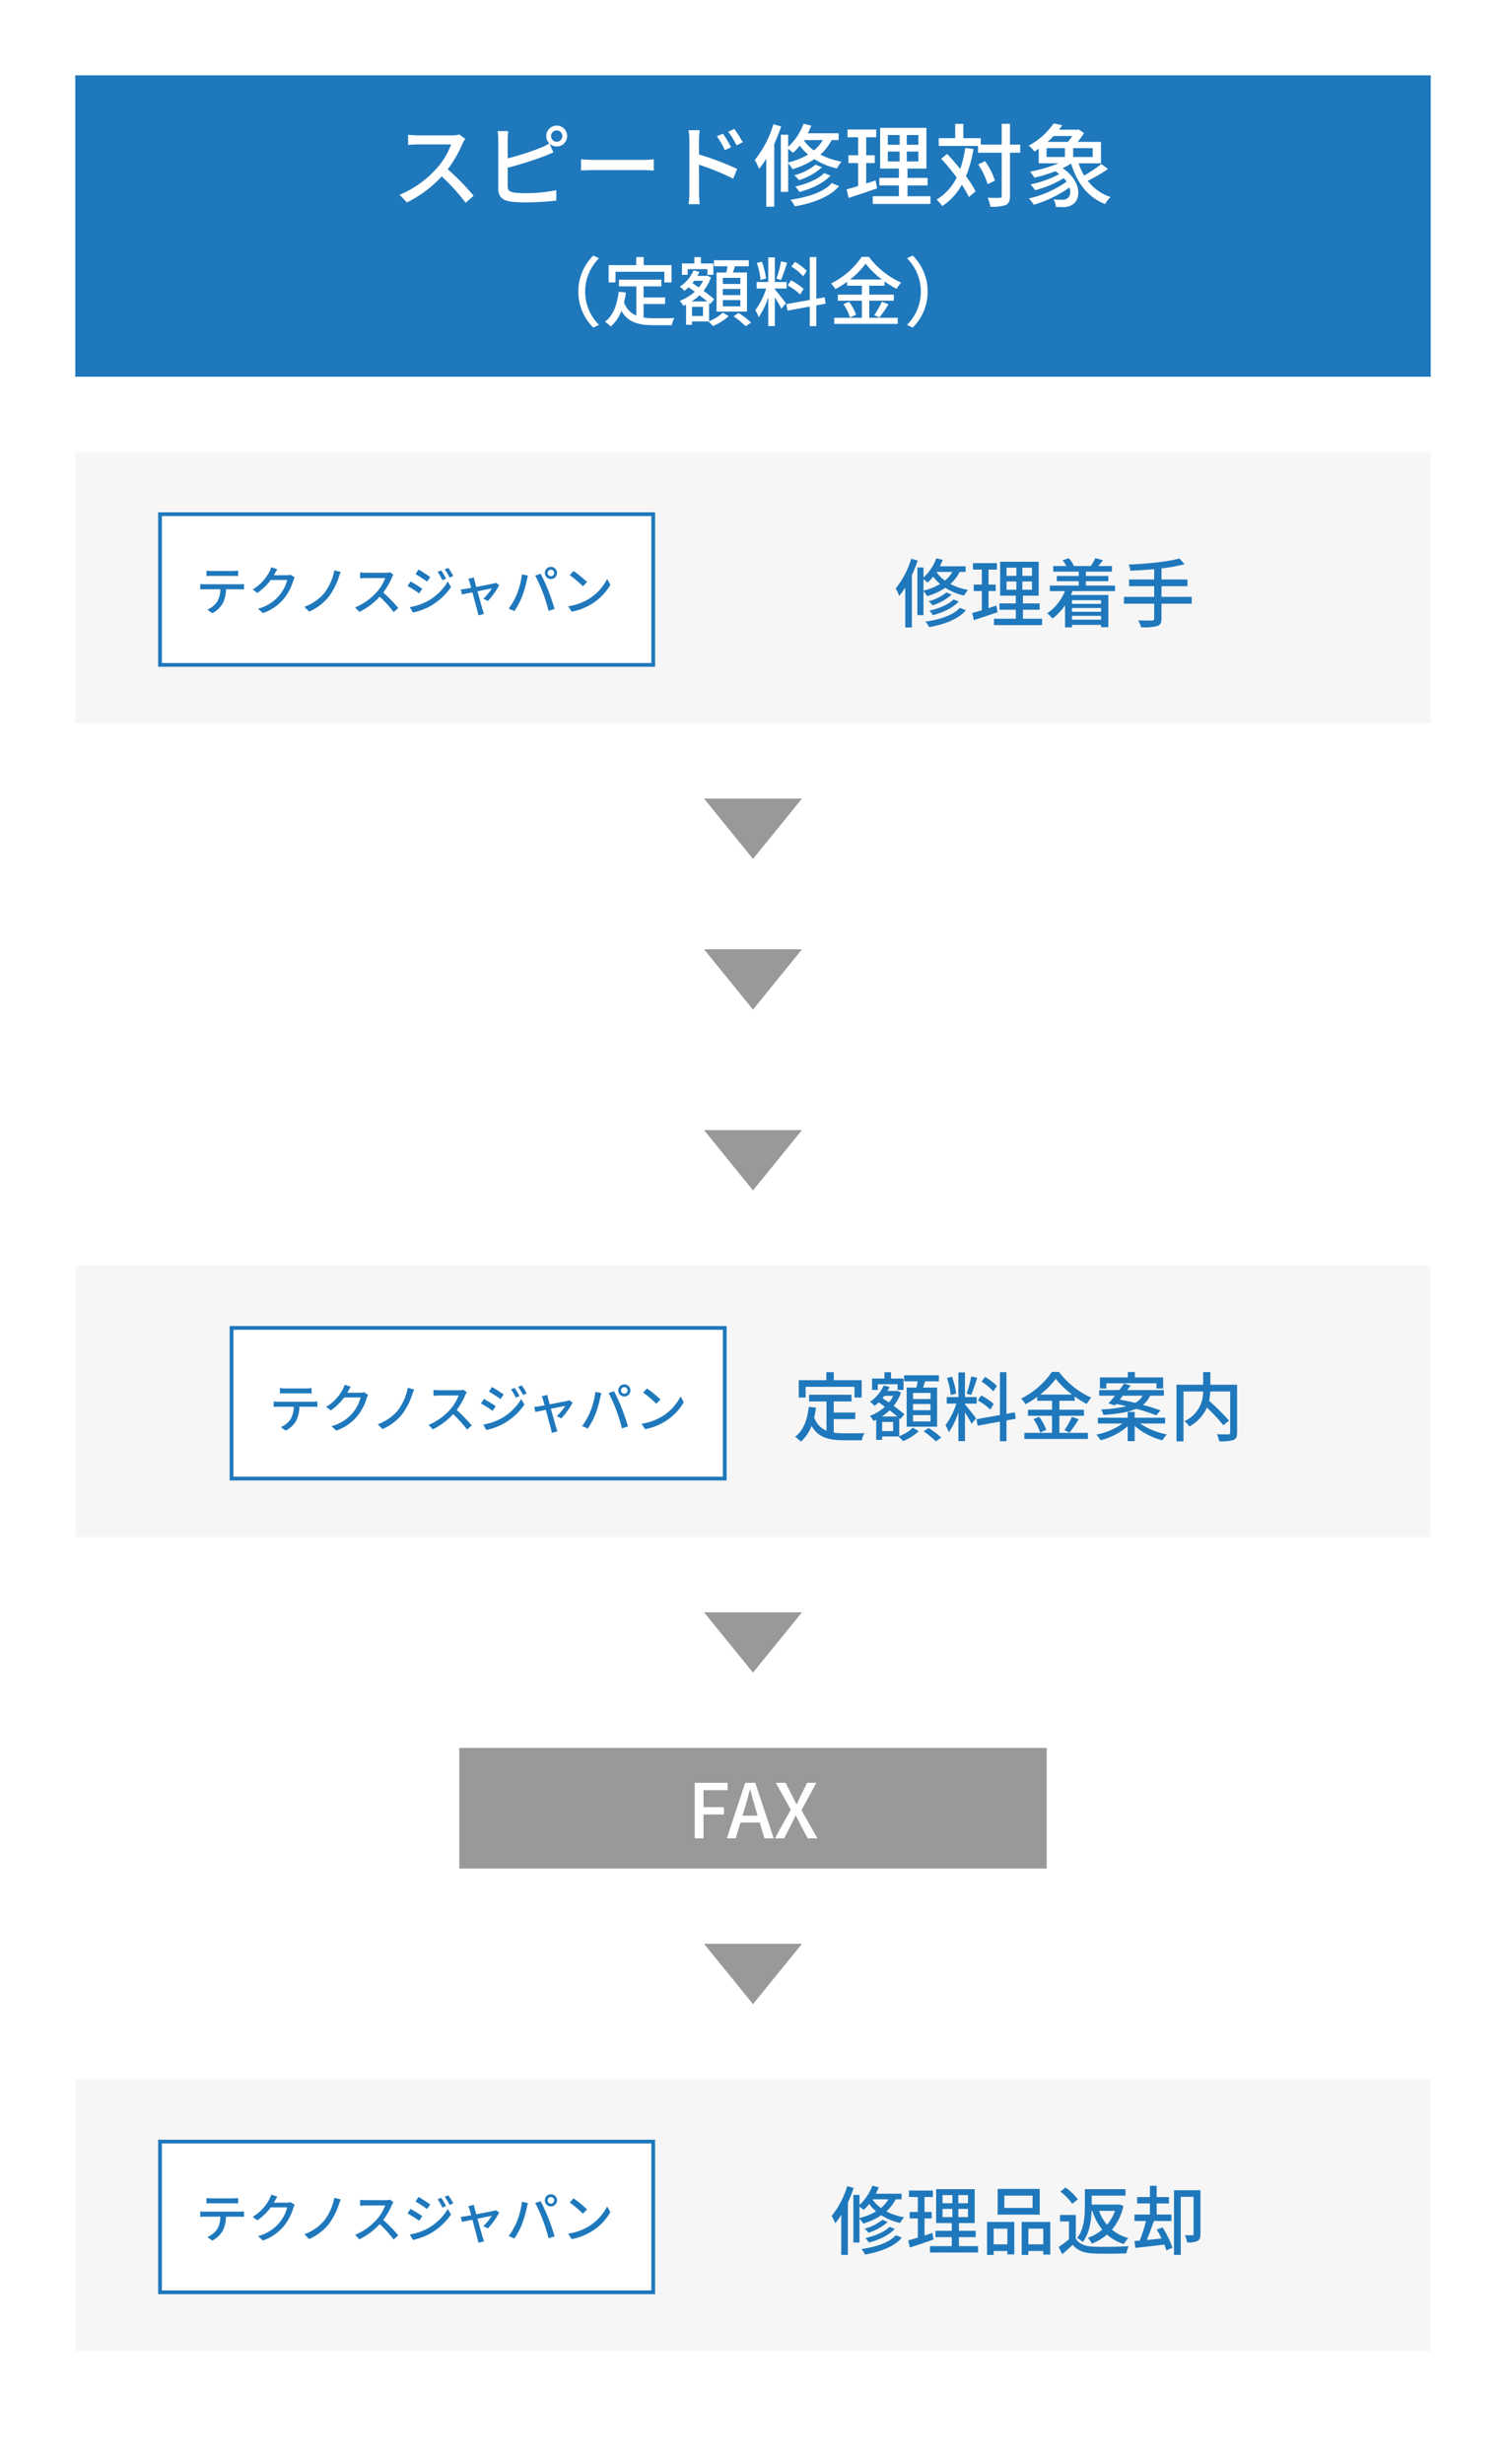<svg xmlns="http://www.w3.org/2000/svg" width="400" height="654" viewBox="0 0 400 654">
  <g id="img_flow01" transform="translate(7181 -14834)">
    <path id="パス_9709" data-name="パス 9709" d="M0,0H400V654H0Z" transform="translate(-7181 14834)" fill="#fff"/>
    <path id="パス_9710" data-name="パス 9710" d="M0,0H360V72H0Z" transform="translate(-7161 14954)" fill="#f6f6f6"/>
    <path id="パス_9724" data-name="パス 9724" d="M0,0H360V72H0Z" transform="translate(-7161 15386)" fill="#f6f6f6"/>
    <path id="パス_9715" data-name="パス 9715" d="M0,0H360V72H0Z" transform="translate(-7161 15170)" fill="#f6f6f6"/>
    <path id="パス_9721" data-name="パス 9721" d="M0,0H156V32H0Z" transform="translate(-7059 15298)" fill="#999"/>
    <path id="パス_9711" data-name="パス 9711" d="M0,0H360V80H0Z" transform="translate(-7161 14854)" fill="#1f78bc"/>
    <g id="パス_9712" data-name="パス 9712" transform="translate(-7139 14970)" fill="#fff">
      <path d="M 131.5 40.5 L 0.5 40.5 L 0.5 0.5 L 131.5 0.5 L 131.5 40.5 Z" stroke="none"/>
      <path d="M 1 1 L 1 40 L 131 40 L 131 1 L 1 1 M 0 0 L 132 0 L 132 41 L 0 41 L 0 0 Z" stroke="none" fill="#1f78bc"/>
    </g>
    <g id="パス_9725" data-name="パス 9725" transform="translate(-7139 15402)" fill="#fff">
      <path d="M 131.5 40.5 L 0.5 40.5 L 0.5 0.5 L 131.5 0.5 L 131.5 40.5 Z" stroke="none"/>
      <path d="M 1 1 L 1 40 L 131 40 L 131 1 L 1 1 M 0 0 L 132 0 L 132 41 L 0 41 L 0 0 Z" stroke="none" fill="#1f78bc"/>
    </g>
    <path id="パス_9716" data-name="パス 9716" d="M47.02,6.32a23.242,23.242,0,0,1-4.12,7.9,14.573,14.573,0,0,1,.94,1.96,19.817,19.817,0,0,0,1.6-2.22v10.6H47.2V10.7c.58-1.28,1.1-2.6,1.54-3.9Zm3.26,5.44c.38.28.86.66,1.1.88a14.17,14.17,0,0,0,1.48-1.58,11.179,11.179,0,0,0,1.84,1.96,15.594,15.594,0,0,1-4.42,1.76Zm7.68-1.94a8.7,8.7,0,0,1-1.98,2.3,9.256,9.256,0,0,1-2.24-2.28l.02-.02Zm3.5,0V8.32H54.62a14.4,14.4,0,0,0,.78-1.7L53.7,6.2a13.046,13.046,0,0,1-3.42,5.1V8.64H48.66V21.28h1.62V14.94a8.6,8.6,0,0,1,.98,1.32,17.46,17.46,0,0,0,4.82-2.22,15.606,15.606,0,0,0,5,2.06,8.776,8.776,0,0,1,1.02-1.52,15.5,15.5,0,0,1-4.68-1.56,11.178,11.178,0,0,0,2.48-3.2Zm-3.2,7.3c-1.32,1.38-3.92,2.42-6.4,2.98a7.367,7.367,0,0,1,.92,1.2c2.68-.72,5.32-1.92,6.86-3.62Zm-1.9-1.86a12.157,12.157,0,0,1-4.72,2.34,6.43,6.43,0,0,1,1.02,1.08,13.346,13.346,0,0,0,5.1-2.84Zm3.58,4.08c-1.74,1.96-5.28,3.12-9.14,3.68a6.137,6.137,0,0,1,.96,1.46c4.14-.74,7.78-2.12,9.78-4.48Zm9.7-.6c-.68.24-1.4.46-2.08.68V14.9h1.9V13.18h-1.9V9.2h2.22V7.48H63.42V9.2h2.36v3.98H63.62V14.9h2.16v5.08c-.96.3-1.84.54-2.56.74l.44,1.9c1.8-.58,4.12-1.36,6.3-2.12Zm2.7-6.38h2.62v2.18H72.34Zm0-3.66h2.62v2.16H72.34Zm6.76,2.16H76.54V8.7H79.1Zm0,3.68H76.54V12.36H79.1Zm-2.4,7.7V19.86h4.44V18.18H76.7V16.12h4.18v-9H70.64v9H74.8v2.06H70.46v1.68H74.8v2.38H69v1.7H81.78v-1.7Zm20.74-4.92v.98H89.72v-.98ZM89.72,22.5V21.48h7.72V22.5Zm7.72-2.1H89.72v-1h7.72Zm3.72-5.48V13.44H93.42V12.28h5.96V10.9H93.42V9.74h6.92V8.26H96.7c.38-.44.82-1,1.24-1.56l-2-.54a14.478,14.478,0,0,1-1.2,2.06l.12.04h-4.8l.16-.06a7.319,7.319,0,0,0-1.36-2.02l-1.64.56a8.418,8.418,0,0,1,1.02,1.52h-3.5V9.74h6.78V10.9H85.68v1.38h5.84v1.16H83.84v1.48h4a12.965,12.965,0,0,1-4.68,5.88,11.362,11.362,0,0,1,1.38,1.4,14.8,14.8,0,0,0,3.34-3.52v5.86h1.84v-.66h7.72v.62h1.94V15.94H89.44l.42-1.02Zm20.36,1.52H113.5V13.6h6.88V11.82H113.5V8.88a41.355,41.355,0,0,0,6.14-1.12l-1.38-1.52c-3.12.9-8.76,1.42-13.48,1.64a5.553,5.553,0,0,1,.44,1.62c2.02-.08,4.2-.22,6.34-.4v2.72h-6.68V13.6h6.68v2.84h-8.04v1.82h8.04v3.9c0,.42-.16.56-.6.56-.46.02-2.06.02-3.66-.04a8.059,8.059,0,0,1,.78,1.84,14.03,14.03,0,0,0,4.24-.32c.84-.28,1.18-.8,1.18-2.02V18.26h8.02Z" transform="translate(-6986 14976)" fill="#1f78bc"/>
    <path id="パス_9726" data-name="パス 9726" d="M37.02,6.32a23.242,23.242,0,0,1-4.12,7.9,14.573,14.573,0,0,1,.94,1.96,19.817,19.817,0,0,0,1.6-2.22v10.6H37.2V10.7c.58-1.28,1.1-2.6,1.54-3.9Zm3.26,5.44c.38.28.86.66,1.1.88a14.17,14.17,0,0,0,1.48-1.58,11.179,11.179,0,0,0,1.84,1.96,15.594,15.594,0,0,1-4.42,1.76Zm7.68-1.94a8.7,8.7,0,0,1-1.98,2.3,9.256,9.256,0,0,1-2.24-2.28l.02-.02Zm3.5,0V8.32H44.62a14.4,14.4,0,0,0,.78-1.7L43.7,6.2a13.046,13.046,0,0,1-3.42,5.1V8.64H38.66V21.28h1.62V14.94a8.6,8.6,0,0,1,.98,1.32,17.46,17.46,0,0,0,4.82-2.22,15.606,15.606,0,0,0,5,2.06,8.776,8.776,0,0,1,1.02-1.52,15.5,15.5,0,0,1-4.68-1.56,11.178,11.178,0,0,0,2.48-3.2Zm-3.2,7.3c-1.32,1.38-3.92,2.42-6.4,2.98a7.367,7.367,0,0,1,.92,1.2c2.68-.72,5.32-1.92,6.86-3.62Zm-1.9-1.86a12.157,12.157,0,0,1-4.72,2.34,6.43,6.43,0,0,1,1.02,1.08,13.346,13.346,0,0,0,5.1-2.84Zm3.58,4.08c-1.74,1.96-5.28,3.12-9.14,3.68a6.137,6.137,0,0,1,.96,1.46c4.14-.74,7.78-2.12,9.78-4.48Zm9.7-.6c-.68.24-1.4.46-2.08.68V14.9h1.9V13.18h-1.9V9.2h2.22V7.48H53.42V9.2h2.36v3.98H53.62V14.9h2.16v5.08c-.96.3-1.84.54-2.56.74l.44,1.9c1.8-.58,4.12-1.36,6.3-2.12Zm2.7-6.38h2.62v2.18H62.34Zm0-3.66h2.62v2.16H62.34Zm6.76,2.16H66.54V8.7H69.1Zm0,3.68H66.54V12.36H69.1Zm-2.4,7.7V19.86h4.44V18.18H66.7V16.12h4.18v-9H60.64v9H64.8v2.06H60.46v1.68H64.8v2.38H59v1.7H71.78v-1.7ZM86.26,12.1h-7.5V8.84h7.5Zm1.9-5.04H76.98v6.82H88.16ZM79.56,17.6v4.16H75.92V17.6Zm-5.4,6.98h1.76V23.54h3.64v.9H81.4V15.82H74.16Zm10.98-2.82V17.6H89.1v4.16Zm-1.78-5.94v8.76h1.78V23.54H89.1v.94h1.86V15.82Zm24.78-2.94a11.838,11.838,0,0,1-2.12,3.7,12.02,12.02,0,0,1-2.1-3.7Zm-6.02,0a15.359,15.359,0,0,0,2.64,4.98,11.309,11.309,0,0,1-3.82,2.16A7.957,7.957,0,0,1,102,21.58a13.418,13.418,0,0,0,4.02-2.4,11.984,11.984,0,0,0,4.48,2.52,7.127,7.127,0,0,1,1.2-1.6,11.391,11.391,0,0,1-4.36-2.22,14.369,14.369,0,0,0,3.04-6.32l-1.18-.4-.34.06h-6.9V8.84h8.98V7.12h-10.8V11.7c0,2.54-.16,5.98-2.06,8.42a7.218,7.218,0,0,1,1.52,1.02c1.76-2.3,2.24-5.6,2.34-8.26ZM98.28,9.8a15.285,15.285,0,0,0-3.26-3.12l-1.38,1.1a14.516,14.516,0,0,1,3.16,3.24Zm-.54,4.18h-4.2V15.7h2.38v4.72a26.5,26.5,0,0,1-2.74,2.06l.96,1.9c1-.86,1.92-1.66,2.78-2.48,1.28,1.56,3.06,2.2,5.62,2.3,2.28.1,6.34.06,8.62-.04a8.472,8.472,0,0,1,.62-1.9c-2.5.16-6.98.22-9.22.14-2.26-.08-3.92-.7-4.82-2.1Zm21.5,3.88c.44.72.88,1.54,1.28,2.36-1.36.14-2.7.28-3.94.4.64-1.5,1.32-3.4,1.9-5.04h4.66V13.86h-3.92V10.92h3.26V9.22h-3.26v-3h-1.8v3h-3.38v1.7h3.38v2.94h-4.1v1.72h3.06a39.565,39.565,0,0,1-1.68,5.2c-.5.04-.98.08-1.4.12l.26,1.82c2.12-.24,4.92-.54,7.68-.88a16.177,16.177,0,0,1,.54,1.54l1.64-.7a26.773,26.773,0,0,0-2.64-5.42ZM130.84,7.4h-7.02V24.56h1.8V9.16h3.4v9.86c0,.24-.08.34-.3.34-.3.02-1.12.02-2.02-.02a6.5,6.5,0,0,1,.6,1.92,5.889,5.889,0,0,0,2.76-.38c.64-.34.78-.92.78-1.84Z" transform="translate(-6993 15408)" fill="#1f78bc"/>
    <path id="パス_9722" data-name="パス 9722" d="M32.53,23h2.32V16.66h5.44V14.72H34.85v-4.5h6.4V8.26H32.53Zm13.28-8c.48-1.6.94-3.22,1.36-4.9h.1c.44,1.66.88,3.3,1.38,4.9l.58,1.98H45.21Zm-4.76,8h2.36l1.26-4.2h5.12L51.03,23h2.46L48.61,8.26H45.93Zm12.76,0h2.46l1.88-3.66c.36-.76.74-1.5,1.14-2.4h.08c.46.9.84,1.64,1.22,2.4L62.53,23h2.58l-4.24-7.48,3.96-7.26H62.39l-1.74,3.46c-.34.68-.62,1.34-1,2.22h-.1c-.44-.88-.76-1.54-1.12-2.22L56.65,8.26H54.07l3.96,7.14Z" transform="translate(-7029 15299)" fill="#fff"/>
    <path id="パス_9714" data-name="パス 9714" d="M43.56,11.848,42,10.7a7.28,7.28,0,0,1-2.088.24h-8.9a25.678,25.678,0,0,1-2.616-.168V13.48c.384-.024,1.68-.144,2.616-.144h8.808A19.745,19.745,0,0,1,36,19.672,26.967,26.967,0,0,1,26.136,26.7l1.944,2.04a31.506,31.506,0,0,0,9.24-6.912,53.861,53.861,0,0,1,6.36,7.008l2.112-1.872a63.791,63.791,0,0,0-6.864-7.032,32.849,32.849,0,0,0,3.936-6.84A8.284,8.284,0,0,1,43.56,11.848Zm22.8-.72a1.5,1.5,0,1,1,3,0,1.5,1.5,0,0,1-3,0Zm-1.272,0a2.8,2.8,0,0,0,.792,1.944,12.708,12.708,0,0,1-2.28,1.152,65.9,65.9,0,0,1-8.76,2.808V12.016a21.778,21.778,0,0,1,.144-2.208H52.176a14.324,14.324,0,0,1,.168,2.208V25.144c0,2.016,1.1,2.976,3.048,3.336a26.152,26.152,0,0,0,3.936.24,70.286,70.286,0,0,0,8.424-.48V25.48a40.081,40.081,0,0,1-8.28.792,20.7,20.7,0,0,1-3-.168c-1.128-.24-1.632-.528-1.632-1.68v-4.9A92.772,92.772,0,0,0,64.464,16.5c.768-.288,1.728-.72,2.52-1.032l-1.008-2.328a2.8,2.8,0,0,0,1.9.744,2.772,2.772,0,1,0-2.784-2.76Zm9.24,6.168v2.976c.816-.072,2.256-.12,3.576-.12H90.96c1.056,0,2.16.1,2.688.12V17.3c-.6.048-1.536.144-2.688.144H77.9C76.608,17.44,75.12,17.344,74.328,17.3Zm37.68-6.816-1.608.7a21.865,21.865,0,0,1,2.112,3.672l1.68-.744A29.589,29.589,0,0,0,112.008,10.48Zm3.024-1.248-1.608.744a23.983,23.983,0,0,1,2.208,3.6l1.656-.816A35.635,35.635,0,0,0,115.032,9.232ZM103.1,26.128a25.433,25.433,0,0,1-.192,3.072h2.928c-.1-.864-.168-2.328-.168-3.072,0-.792,0-4.1-.024-7.416a67.067,67.067,0,0,1,9.1,3.72L115.8,19.84A77.747,77.747,0,0,0,105.648,16V12.256c0-.864.12-1.9.192-2.688h-2.952a17.142,17.142,0,0,1,.216,2.688Zm22.32-18.144a27.891,27.891,0,0,1-4.944,9.48,17.487,17.487,0,0,1,1.128,2.352,23.781,23.781,0,0,0,1.92-2.664v12.72h2.112V13.24c.7-1.536,1.32-3.12,1.848-4.68Zm3.912,6.528c.456.336,1.032.792,1.32,1.056a17.006,17.006,0,0,0,1.776-1.9,13.414,13.414,0,0,0,2.208,2.352,18.713,18.713,0,0,1-5.3,2.112Zm9.216-2.328a10.436,10.436,0,0,1-2.376,2.76,11.107,11.107,0,0,1-2.688-2.736l.024-.024Zm4.2,0v-1.8h-8.208a17.281,17.281,0,0,0,.936-2.04l-2.04-.5a15.656,15.656,0,0,1-4.1,6.12V10.768h-1.944V25.936h1.944V18.328a10.321,10.321,0,0,1,1.176,1.584,20.952,20.952,0,0,0,5.784-2.664,18.726,18.726,0,0,0,6,2.472A10.531,10.531,0,0,1,143.52,17.9a18.6,18.6,0,0,1-5.616-1.872,13.413,13.413,0,0,0,2.976-3.84Zm-3.84,8.76c-1.584,1.656-4.7,2.9-7.68,3.576a8.84,8.84,0,0,1,1.1,1.44c3.216-.864,6.384-2.3,8.232-4.344Zm-2.28-2.232a14.588,14.588,0,0,1-5.664,2.808,7.716,7.716,0,0,1,1.224,1.3,16.015,16.015,0,0,0,6.12-3.408Zm4.3,4.9c-2.088,2.352-6.336,3.744-10.968,4.416a7.364,7.364,0,0,1,1.152,1.752c4.968-.888,9.336-2.544,11.736-5.376Zm11.64-.72c-.816.288-1.68.552-2.5.816V18.28h2.28V16.216h-2.28V11.44h2.664V9.376H145.1V11.44h2.832v4.776h-2.592V18.28h2.592v6.1c-1.152.36-2.208.648-3.072.888l.528,2.28c2.16-.7,4.944-1.632,7.56-2.544Zm3.24-7.656h3.144v2.616h-3.144Zm0-4.392h3.144v2.592h-3.144Zm8.112,2.592h-3.072V10.84h3.072Zm0,4.416h-3.072V15.232h3.072Zm-2.88,9.24V24.232h5.328V22.216H161.04V19.744h5.016V8.944H153.768v10.8h4.992v2.472h-5.208v2.016h5.208v2.856H151.8v2.04h15.336v-2.04Zm15.336-12.816a32.129,32.129,0,0,1-1.32,5.568c-1.152-1.392-2.352-2.784-3.5-3.984l-1.56,1.272a62.369,62.369,0,0,1,4.1,4.992,13.967,13.967,0,0,1-5.328,5.856A12.371,12.371,0,0,1,170.28,29.7a16.234,16.234,0,0,0,5.184-5.64,24.243,24.243,0,0,1,1.872,3.24l1.8-1.512a29.338,29.338,0,0,0-2.568-4.008,32.537,32.537,0,0,0,1.992-7.224Zm14.592-.888h-2.712V7.864h-2.208v5.52H180.5v-1.7h-4.632V7.888h-2.16V11.68h-4.368v2.064H179.76v1.8h6.288V26.992c0,.408-.168.528-.576.528-.408.024-1.7.024-3.144-.024a10.317,10.317,0,0,1,.72,2.376,11.334,11.334,0,0,0,4.128-.456c.768-.408,1.08-1.056,1.08-2.424V15.544h2.712Zm-6.72,9.552a18.046,18.046,0,0,0-2.616-5.16l-1.824.864a19.982,19.982,0,0,1,2.52,5.256Zm13.728-8.616h4.872v2.352h-4.872Zm6.84-3.216a14.971,14.971,0,0,1-1.2,1.56h-5.4c.576-.5,1.128-1.032,1.632-1.56Zm5.4,5.568h-5.184V14.32h5.184Zm2.3,1.872a35.8,35.8,0,0,1-4.56,3.048,16.5,16.5,0,0,1-1.464-3.24h5.928V12.664h-6.192a23.056,23.056,0,0,0,1.7-2.352l-1.512-.984-.36.1h-4.776c.312-.384.6-.792.864-1.176l-2.3-.48a18.915,18.915,0,0,1-6.624,5.9,6.246,6.246,0,0,1,1.512,1.56c.408-.24.792-.5,1.152-.744v3.864h5.3a38.993,38.993,0,0,1-7.584,2.208,13.378,13.378,0,0,1,1.152,1.608,47.1,47.1,0,0,0,5.544-1.7,9.11,9.11,0,0,1,1.056.744,27.53,27.53,0,0,1-7.656,2.736,10.579,10.579,0,0,1,1.2,1.536,27.078,27.078,0,0,0,7.632-3.192,6.588,6.588,0,0,1,.768.936,28.611,28.611,0,0,1-10.032,4.464,8.574,8.574,0,0,1,1.3,1.656,31.937,31.937,0,0,0,9.5-4.584c.432,1.32.144,2.424-.552,2.88a2.276,2.276,0,0,1-1.512.384c-.552,0-1.368-.024-2.16-.1a4.775,4.775,0,0,1,.6,1.992c.7.024,1.392.048,1.92.048a4.154,4.154,0,0,0,2.544-.7c2.4-1.536,2.184-6.384-2.664-9.624a22.094,22.094,0,0,0,2.256-1.224c1.56,5.16,4.416,8.928,9.024,10.752a8.624,8.624,0,0,1,1.44-1.872,12.593,12.593,0,0,1-6.048-4.3,43.574,43.574,0,0,0,5.376-3.144ZM73.62,52.4a13.325,13.325,0,0,0,3.96,9.56l1.52-.72a12.458,12.458,0,0,1,0-17.68l-1.52-.72A13.325,13.325,0,0,0,73.62,52.4Zm9.86-5.26H96.46v2.84h1.9v-4.6h-7.4V43.24H88.98v2.14H81.66v4.6h1.82Zm7.46,8.56h5.72V53.96H90.94V51.02h4.72V49.24H84.4v1.78h4.62v7.76a5.725,5.725,0,0,1-3.26-3.52,24.458,24.458,0,0,0,.48-2.62l-1.92-.18c-.42,3.5-1.44,6.3-3.64,7.94a10.059,10.059,0,0,1,1.54,1.28,10.181,10.181,0,0,0,2.82-4.16c1.82,3.14,4.7,3.8,8.62,3.8h4.76a5.61,5.61,0,0,1,.7-1.88c-1.14.04-4.5.04-5.36.04a20.9,20.9,0,0,1-2.82-.18Zm25.7-5.32H112V48.76h4.64Zm0,2.96H112V51.7h4.64Zm0,2.98H112V54.66h4.64Zm-6.32-8.98V57.72h8.08V47.34h-3.74c.18-.52.38-1.1.56-1.66h3.66v-1.6h-9.24v1.6h3.6c-.1.54-.22,1.14-.34,1.66Zm-7.68-.9h5.26v1.52h1.58V44.94h-3.32V43.26h-1.74v1.68h-3.3v3.02h1.52Zm4.08,12.44H103.8V56.46h2.92Zm-3-3.86a12.576,12.576,0,0,0,2.06-1.64c.76.58,1.48,1.14,2.06,1.64Zm3.02-5.48a9.134,9.134,0,0,1-1.14,1.76c-.58-.4-1.16-.78-1.7-1.14.16-.2.32-.4.48-.62Zm1.6,5.92.28.26,1.08-1.28c-.68-.62-1.72-1.42-2.84-2.24a11.8,11.8,0,0,0,1.96-3.56l-1.06-.48-.28.08h-2.26a10.558,10.558,0,0,0,.54-1.06l-1.54-.4a9.975,9.975,0,0,1-3.64,4.32,9.115,9.115,0,0,1,1.2,1.1,11.917,11.917,0,0,0,1.1-.94c.52.36,1.08.76,1.64,1.18a12.236,12.236,0,0,1-3.98,2.42,6.86,6.86,0,0,1,.96,1.34c.24-.1.48-.22.72-.32v5.34h1.58v-.9h4.34c.38.34.92.88,1.22,1.22a13.484,13.484,0,0,0,4.16-2.62l-1.54-.94a10.691,10.691,0,0,1-3.64,2.26Zm6.48,3.48a26.54,26.54,0,0,1,3.24,2.66l1.44-.98a23.585,23.585,0,0,0-3.32-2.54ZM134.3,46.92a16.133,16.133,0,0,0-3.16-2.42l-.94,1.26a14.475,14.475,0,0,1,3.12,2.58Zm-.86,4.76a16.725,16.725,0,0,0-3.34-2.26l-.88,1.34a15.328,15.328,0,0,1,3.3,2.42Zm-5.98-7.3a35.389,35.389,0,0,1-1.22,4.56l1.2.38c.5-1.16,1.12-3.02,1.62-4.58Zm-4,4.54a20.4,20.4,0,0,0-1.1-4.46l-1.34.34a19.5,19.5,0,0,1,1,4.52Zm2.34,2.68h3.12V49.86H125.8V43.32h-1.74v6.54h-3.1V51.6h2.54a19.763,19.763,0,0,1-2.88,5.74,9.948,9.948,0,0,1,.9,1.86,20.774,20.774,0,0,0,2.54-5.3v7.66h1.74V53.92c.66,1.06,1.42,2.32,1.76,3.04l1.18-1.46c-.42-.6-2.34-3.04-2.94-3.68Zm13.5,4.02-.26-1.7-2.22.38V43.24h-1.74V54.62l-6.22,1.12.3,1.72,5.92-1.08v5.2h1.74V56.06Zm6.48-6.42a21.423,21.423,0,0,0,4.14-4.2,22.373,22.373,0,0,0,4.34,4.2Zm5.1,5.62h6.52v-1.6h-6.52V50.84h4.06V49.7a25.252,25.252,0,0,0,3.2,1.98,10.587,10.587,0,0,1,1.2-1.66,22.019,22.019,0,0,1-8.56-6.84h-1.9a21.468,21.468,0,0,1-8.16,7.08,7.208,7.208,0,0,1,1.16,1.5A28.119,28.119,0,0,0,145,49.8v1.04h3.92v2.38h-6.38v1.6h6.38v4.54h-7.34v1.62h16.86V59.36h-7.56Zm-6.88.9a13.027,13.027,0,0,1,1.76,3.56l1.62-.72a13.019,13.019,0,0,0-1.86-3.44Zm9.58,3.56A35.49,35.49,0,0,0,156,55.76l-1.78-.66a22.127,22.127,0,0,1-2.02,3.56Zm12.8-6.88a13.325,13.325,0,0,0-3.96-9.56l-1.52.72a12.458,12.458,0,0,1,0,17.68l1.52.72A13.325,13.325,0,0,0,166.38,52.4Z" transform="translate(-7101 14859)" fill="#fff"/>
    <path id="パス_9713" data-name="パス 9713" d="M19.846,5.472V6.914c.392-.028.91-.042,1.372-.042H26.86c.434,0,.952.014,1.4.042V5.472a11.971,11.971,0,0,1-1.4.1H21.2A10.687,10.687,0,0,1,19.846,5.472ZM18.194,9.028V10.47c.378-.028.854-.042,1.274-.042h4.046a6.524,6.524,0,0,1-.84,3.318,6.006,6.006,0,0,1-2.59,2.086l1.288.938a6.73,6.73,0,0,0,2.786-2.6,8.708,8.708,0,0,0,.868-3.738h3.6c.364,0,.854.014,1.176.042V9.028c-.35.042-.882.07-1.176.07H19.468A12.268,12.268,0,0,1,18.194,9.028Zm20.468-3.92-1.624-.532a6.206,6.206,0,0,1-.518,1.26,11.881,11.881,0,0,1-4.4,4.634l1.232.924a14.62,14.62,0,0,0,3.556-3.43H41.28a10.513,10.513,0,0,1-2.128,4.13,11.217,11.217,0,0,1-5.614,3.5l1.3,1.162a12.616,12.616,0,0,0,5.6-3.878A13.856,13.856,0,0,0,42.9,8.118a4.791,4.791,0,0,1,.392-.854l-1.148-.7a3.288,3.288,0,0,1-1.05.14h-3.36c.07-.112.14-.238.2-.35C38.088,6.074,38.382,5.528,38.662,5.108ZM55.5,5.85,53.8,5.4a14.414,14.414,0,0,1-2.632,5.992,12.337,12.337,0,0,1-5.32,3.682l1.246,1.288a13.785,13.785,0,0,0,5.292-4.032,18.974,18.974,0,0,0,2.6-5.11C55.126,6.83,55.308,6.284,55.5,5.85Zm13.986.728-.91-.672a4.247,4.247,0,0,1-1.218.14H62.168a14.979,14.979,0,0,1-1.526-.1V7.53c.224-.014.98-.084,1.526-.084h5.138a11.518,11.518,0,0,1-2.226,3.7,15.731,15.731,0,0,1-5.754,4.1l1.134,1.19A18.378,18.378,0,0,0,65.85,12.4a31.418,31.418,0,0,1,3.71,4.088L70.792,15.4a37.212,37.212,0,0,0-4-4.1,19.162,19.162,0,0,0,2.3-3.99A4.832,4.832,0,0,1,69.49,6.578Zm12.7-1.162-.952.406a12.471,12.471,0,0,1,1.26,2.2l.98-.42A20.4,20.4,0,0,0,82.188,5.416Zm1.876-.672L83.1,5.15a13.6,13.6,0,0,1,1.316,2.156l.98-.434A20.506,20.506,0,0,0,84.064,4.744Zm-7.9.434L75.37,6.4c.854.49,2.352,1.47,3.066,1.988l.84-1.2C78.6,6.7,77.036,5.668,76.168,5.178ZM73.844,15.16,74.67,16.6a16.777,16.777,0,0,0,4.648-1.722,16.852,16.852,0,0,0,5.474-5.026L83.938,8.37a14.3,14.3,0,0,1-5.362,5.194A15.374,15.374,0,0,1,73.844,15.16Zm.182-6.8-.784,1.2a34.758,34.758,0,0,1,3.108,1.96l.812-1.246C76.5,9.812,74.908,8.832,74.026,8.356ZM90.868,7.292l-1.5.364a3.843,3.843,0,0,1,.364.9c.084.294.238.826.42,1.484-.77.14-1.358.252-1.554.28-.448.07-.812.126-1.218.154l.336,1.344c.392-.084,1.5-.322,2.758-.574.518,1.96,1.148,4.312,1.344,5a6.739,6.739,0,0,1,.224,1.106l1.512-.378c-.1-.266-.252-.784-.336-1.036-.21-.658-.854-3-1.4-4.97,1.764-.364,3.472-.7,3.808-.77a13.245,13.245,0,0,1-2.254,2.73l1.218.616a20.28,20.28,0,0,0,3-4.214l-.9-.63a3.039,3.039,0,0,1-.6.2c-.5.112-2.7.532-4.592.9-.182-.658-.336-1.2-.42-1.526C90.994,7.908,90.91,7.572,90.868,7.292ZM110.454,6.1a.885.885,0,0,1,.868-.882.9.9,0,0,1,.882.882.885.885,0,0,1-.882.868A.872.872,0,0,1,110.454,6.1Zm-.742,0a1.617,1.617,0,1,0,1.61-1.624A1.61,1.61,0,0,0,109.712,6.1Zm-7.434,5.628a17.947,17.947,0,0,1-2.17,3.836l1.526.644a20.309,20.309,0,0,0,2.058-3.906,29.845,29.845,0,0,0,1.232-4.312c.07-.308.2-.84.294-1.19l-1.582-.322A21.132,21.132,0,0,1,102.278,11.73Zm6.9-.434a47.759,47.759,0,0,1,1.526,4.872l1.6-.518c-.378-1.316-1.12-3.5-1.652-4.844-.56-1.414-1.484-3.444-2.058-4.494l-1.442.476A37.352,37.352,0,0,1,109.18,11.3Zm8.162-5.726L116.32,6.662a30.365,30.365,0,0,1,3.5,2.968L120.926,8.5A29.378,29.378,0,0,0,117.342,5.57ZM115.9,14.936l.938,1.442a15.436,15.436,0,0,0,5.362-2.086,14.314,14.314,0,0,0,4.914-5.068L126.26,7.7a13.33,13.33,0,0,1-4.858,5.278A14.547,14.547,0,0,1,115.9,14.936Z" transform="translate(-7146 14980)" fill="#1f78bc"/>
    <path id="パス_9727" data-name="パス 9727" d="M19.846,5.472V6.914c.392-.028.91-.042,1.372-.042H26.86c.434,0,.952.014,1.4.042V5.472a11.971,11.971,0,0,1-1.4.1H21.2A10.687,10.687,0,0,1,19.846,5.472ZM18.194,9.028V10.47c.378-.028.854-.042,1.274-.042h4.046a6.524,6.524,0,0,1-.84,3.318,6.006,6.006,0,0,1-2.59,2.086l1.288.938a6.73,6.73,0,0,0,2.786-2.6,8.708,8.708,0,0,0,.868-3.738h3.6c.364,0,.854.014,1.176.042V9.028c-.35.042-.882.07-1.176.07H19.468A12.268,12.268,0,0,1,18.194,9.028Zm20.468-3.92-1.624-.532a6.206,6.206,0,0,1-.518,1.26,11.881,11.881,0,0,1-4.4,4.634l1.232.924a14.62,14.62,0,0,0,3.556-3.43H41.28a10.513,10.513,0,0,1-2.128,4.13,11.217,11.217,0,0,1-5.614,3.5l1.3,1.162a12.616,12.616,0,0,0,5.6-3.878A13.856,13.856,0,0,0,42.9,8.118a4.791,4.791,0,0,1,.392-.854l-1.148-.7a3.288,3.288,0,0,1-1.05.14h-3.36c.07-.112.14-.238.2-.35C38.088,6.074,38.382,5.528,38.662,5.108ZM55.5,5.85,53.8,5.4a14.414,14.414,0,0,1-2.632,5.992,12.337,12.337,0,0,1-5.32,3.682l1.246,1.288a13.785,13.785,0,0,0,5.292-4.032,18.974,18.974,0,0,0,2.6-5.11C55.126,6.83,55.308,6.284,55.5,5.85Zm13.986.728-.91-.672a4.247,4.247,0,0,1-1.218.14H62.168a14.979,14.979,0,0,1-1.526-.1V7.53c.224-.014.98-.084,1.526-.084h5.138a11.518,11.518,0,0,1-2.226,3.7,15.731,15.731,0,0,1-5.754,4.1l1.134,1.19A18.378,18.378,0,0,0,65.85,12.4a31.418,31.418,0,0,1,3.71,4.088L70.792,15.4a37.212,37.212,0,0,0-4-4.1,19.162,19.162,0,0,0,2.3-3.99A4.832,4.832,0,0,1,69.49,6.578Zm12.7-1.162-.952.406a12.471,12.471,0,0,1,1.26,2.2l.98-.42A20.4,20.4,0,0,0,82.188,5.416Zm1.876-.672L83.1,5.15a13.6,13.6,0,0,1,1.316,2.156l.98-.434A20.506,20.506,0,0,0,84.064,4.744Zm-7.9.434L75.37,6.4c.854.49,2.352,1.47,3.066,1.988l.84-1.2C78.6,6.7,77.036,5.668,76.168,5.178ZM73.844,15.16,74.67,16.6a16.777,16.777,0,0,0,4.648-1.722,16.852,16.852,0,0,0,5.474-5.026L83.938,8.37a14.3,14.3,0,0,1-5.362,5.194A15.374,15.374,0,0,1,73.844,15.16Zm.182-6.8-.784,1.2a34.758,34.758,0,0,1,3.108,1.96l.812-1.246C76.5,9.812,74.908,8.832,74.026,8.356ZM90.868,7.292l-1.5.364a3.843,3.843,0,0,1,.364.9c.084.294.238.826.42,1.484-.77.14-1.358.252-1.554.28-.448.07-.812.126-1.218.154l.336,1.344c.392-.084,1.5-.322,2.758-.574.518,1.96,1.148,4.312,1.344,5a6.739,6.739,0,0,1,.224,1.106l1.512-.378c-.1-.266-.252-.784-.336-1.036-.21-.658-.854-3-1.4-4.97,1.764-.364,3.472-.7,3.808-.77a13.245,13.245,0,0,1-2.254,2.73l1.218.616a20.28,20.28,0,0,0,3-4.214l-.9-.63a3.039,3.039,0,0,1-.6.2c-.5.112-2.7.532-4.592.9-.182-.658-.336-1.2-.42-1.526C90.994,7.908,90.91,7.572,90.868,7.292ZM110.454,6.1a.885.885,0,0,1,.868-.882.9.9,0,0,1,.882.882.885.885,0,0,1-.882.868A.872.872,0,0,1,110.454,6.1Zm-.742,0a1.617,1.617,0,1,0,1.61-1.624A1.61,1.61,0,0,0,109.712,6.1Zm-7.434,5.628a17.947,17.947,0,0,1-2.17,3.836l1.526.644a20.309,20.309,0,0,0,2.058-3.906,29.845,29.845,0,0,0,1.232-4.312c.07-.308.2-.84.294-1.19l-1.582-.322A21.132,21.132,0,0,1,102.278,11.73Zm6.9-.434a47.759,47.759,0,0,1,1.526,4.872l1.6-.518c-.378-1.316-1.12-3.5-1.652-4.844-.56-1.414-1.484-3.444-2.058-4.494l-1.442.476A37.352,37.352,0,0,1,109.18,11.3Zm8.162-5.726L116.32,6.662a30.365,30.365,0,0,1,3.5,2.968L120.926,8.5A29.378,29.378,0,0,0,117.342,5.57ZM115.9,14.936l.938,1.442a15.436,15.436,0,0,0,5.362-2.086,14.314,14.314,0,0,0,4.914-5.068L126.26,7.7a13.33,13.33,0,0,1-4.858,5.278A14.547,14.547,0,0,1,115.9,14.936Z" transform="translate(-7146 15412)" fill="#1f78bc"/>
    <path id="パス_9717" data-name="パス 9717" d="M13,0,26,16H0Z" transform="translate(-6968 15062) rotate(180)" fill="#999"/>
    <path id="パス_9720" data-name="パス 9720" d="M13,0,26,16H0Z" transform="translate(-6968 15278) rotate(180)" fill="#999"/>
    <path id="パス_9718" data-name="パス 9718" d="M13,0,26,16H0Z" transform="translate(-6968 15150) rotate(180)" fill="#999"/>
    <path id="パス_9719" data-name="パス 9719" d="M13,0,26,16H0Z" transform="translate(-6968 15102) rotate(180)" fill="#999"/>
    <path id="パス_9723" data-name="パス 9723" d="M13,0,26,16H0Z" transform="translate(-6968 15366) rotate(180)" fill="#999"/>
    <g id="グループ_11283" data-name="グループ 11283" transform="translate(-8241 12555)">
      <g id="長方形_734" data-name="長方形 734" transform="translate(1121 2631)" fill="#fff" stroke="#1f78bc" stroke-width="1">
        <rect width="132" height="41" stroke="none"/>
        <rect x="0.5" y="0.5" width="131" height="40" fill="none"/>
      </g>
      <path id="パス_9748" data-name="パス 9748" d="M12.98,10.14H25.96v2.84h1.9V8.38h-7.4V6.24H18.48V8.38H11.16v4.6h1.82Zm7.46,8.56h5.72V16.96H20.44V14.02h4.72V12.24H13.9v1.78h4.62v7.76a5.725,5.725,0,0,1-3.26-3.52,24.458,24.458,0,0,0,.48-2.62l-1.92-.18c-.42,3.5-1.44,6.3-3.64,7.94a10.059,10.059,0,0,1,1.54,1.28,10.181,10.181,0,0,0,2.82-4.16c1.82,3.14,4.7,3.8,8.62,3.8h4.76a5.61,5.61,0,0,1,.7-1.88c-1.14.04-4.5.04-5.36.04a20.9,20.9,0,0,1-2.82-.18Zm25.7-5.32H41.5V11.76h4.64Zm0,2.96H41.5V14.7h4.64Zm0,2.98H41.5V17.66h4.64Zm-6.32-8.98V20.72H47.9V10.34H44.16c.18-.52.38-1.1.56-1.66h3.66V7.08H39.14v1.6h3.6c-.1.54-.22,1.14-.34,1.66Zm-7.68-.9H37.4v1.52h1.58V7.94H35.66V6.26H33.92V7.94h-3.3v3.02h1.52Zm4.08,12.44H33.3V19.46h2.92Zm-3-3.86a12.576,12.576,0,0,0,2.06-1.64c.76.58,1.48,1.14,2.06,1.64Zm3.02-5.48A9.134,9.134,0,0,1,35.1,14.3c-.58-.4-1.16-.78-1.7-1.14.16-.2.32-.4.48-.62Zm1.6,5.92.28.26,1.08-1.28c-.68-.62-1.72-1.42-2.84-2.24a11.8,11.8,0,0,0,1.96-3.56l-1.06-.48-.28.08H34.72a10.558,10.558,0,0,0,.54-1.06l-1.54-.4a9.975,9.975,0,0,1-3.64,4.32,9.115,9.115,0,0,1,1.2,1.1,11.917,11.917,0,0,0,1.1-.94c.52.36,1.08.76,1.64,1.18a12.236,12.236,0,0,1-3.98,2.42A6.86,6.86,0,0,1,31,19.2c.24-.1.48-.22.72-.32v5.34H33.3v-.9h4.34c.38.34.92.88,1.22,1.22a13.485,13.485,0,0,0,4.16-2.62l-1.54-.94a10.691,10.691,0,0,1-3.64,2.26Zm6.48,3.48a26.539,26.539,0,0,1,3.24,2.66L49,23.62a23.585,23.585,0,0,0-3.32-2.54ZM63.8,9.92A16.133,16.133,0,0,0,60.64,7.5L59.7,8.76a14.475,14.475,0,0,1,3.12,2.58Zm-.86,4.76a16.725,16.725,0,0,0-3.34-2.26l-.88,1.34a15.328,15.328,0,0,1,3.3,2.42Zm-5.98-7.3a35.389,35.389,0,0,1-1.22,4.56l1.2.38c.5-1.16,1.12-3.02,1.62-4.58Zm-4,4.54a20.4,20.4,0,0,0-1.1-4.46l-1.34.34a19.5,19.5,0,0,1,1,4.52ZM55.3,14.6h3.12V12.86H55.3V6.32H53.56v6.54h-3.1V14.6H53a19.763,19.763,0,0,1-2.88,5.74,9.948,9.948,0,0,1,.9,1.86,20.774,20.774,0,0,0,2.54-5.3v7.66H55.3V16.92c.66,1.06,1.42,2.32,1.76,3.04l1.18-1.46c-.42-.6-2.34-3.04-2.94-3.68Zm13.5,4.02-.26-1.7-2.22.38V6.24H64.58V17.62l-6.22,1.12.3,1.72,5.92-1.08v5.2h1.74V19.06Zm6.48-6.42A21.423,21.423,0,0,0,79.42,8a22.372,22.372,0,0,0,4.34,4.2Zm5.1,5.62H86.9v-1.6H80.38V13.84h4.06V12.7a25.252,25.252,0,0,0,3.2,1.98,10.587,10.587,0,0,1,1.2-1.66,22.019,22.019,0,0,1-8.56-6.84h-1.9a21.468,21.468,0,0,1-8.16,7.08,7.207,7.207,0,0,1,1.16,1.5A28.119,28.119,0,0,0,74.5,12.8v1.04h3.92v2.38H72.04v1.6h6.38v4.54H71.08v1.62H87.94V22.36H80.38Zm-6.88.9a13.027,13.027,0,0,1,1.76,3.56l1.62-.72a13.019,13.019,0,0,0-1.86-3.44Zm9.58,3.56a35.492,35.492,0,0,0,2.42-3.52l-1.78-.66a22.128,22.128,0,0,1-2.02,3.56ZM92.86,9.2h13.3v1.38h1.78V7.64h-7.52V6.22H98.56V7.64H91.14v2.94h1.72Zm9.6,3.3a4.8,4.8,0,0,1-1.94,1.9c-1.4-.34-2.8-.64-4.08-.88.26-.34.54-.68.8-1.02Zm-7.3,2.58.34-.4c.86.18,1.76.38,2.68.62a38.935,38.935,0,0,1-6.72.86,5,5,0,0,1,.6,1.44c4.02-.28,6.78-.78,8.72-1.62a48.139,48.139,0,0,1,5.32,1.72l1.12-1.3c-1.22-.46-2.86-.98-4.66-1.46a6.426,6.426,0,0,0,1.9-2.44h3.68V11H98.4c.32-.42.62-.82.9-1.22l-1.74-.5c-.38.54-.82,1.12-1.26,1.72H90.94v1.5h4.2c-.62.76-1.2,1.48-1.72,2.04Zm13.3,4.8V18.34h-8.08V16.8H98.52v1.54H90.6v1.54h6.56a17.932,17.932,0,0,1-6.98,2.94,8.033,8.033,0,0,1,1.14,1.5,17.767,17.767,0,0,0,7.2-3.7v3.94h1.86V20.52a18.247,18.247,0,0,0,7.36,3.82,8.2,8.2,0,0,1,1.18-1.56,18.9,18.9,0,0,1-7.1-2.9Zm19.12-10.3h-7.1V6.22h-1.92V9.58h-7.08V24.62h1.86V11.38h5.2a8.473,8.473,0,0,1-4.94,7.88,6.637,6.637,0,0,1,1.32,1.4,10.634,10.634,0,0,0,4.64-5.02,47.876,47.876,0,0,1,4.36,4.7l1.52-1.22a60,60,0,0,0-5.3-5.28,15.973,15.973,0,0,0,.32-2.46h5.28v10.9c0,.36-.12.46-.5.48s-1.74.02-3.04-.04a7.466,7.466,0,0,1,.64,1.88,11.076,11.076,0,0,0,3.74-.34c.74-.3,1-.86,1-1.96Z" transform="translate(1261 2637)" fill="#1f78bc"/>
      <path id="パス_9749" data-name="パス 9749" d="M-52.654-10.528v1.442c.392-.028.91-.042,1.372-.042h5.642c.434,0,.952.014,1.4.042v-1.442a11.971,11.971,0,0,1-1.4.1H-51.3A10.687,10.687,0,0,1-52.654-10.528Zm-1.652,3.556V-5.53c.378-.028.854-.042,1.274-.042h4.046a6.524,6.524,0,0,1-.84,3.318,6.006,6.006,0,0,1-2.59,2.086l1.288.938a6.73,6.73,0,0,0,2.786-2.6,8.708,8.708,0,0,0,.868-3.738h3.6c.364,0,.854.014,1.176.042V-6.972c-.35.042-.882.07-1.176.07h-9.156A12.268,12.268,0,0,1-54.306-6.972Zm20.468-3.92-1.624-.532a6.206,6.206,0,0,1-.518,1.26,11.881,11.881,0,0,1-4.4,4.634l1.232.924a14.62,14.62,0,0,0,3.556-3.43h4.368a10.513,10.513,0,0,1-2.128,4.13,11.217,11.217,0,0,1-5.614,3.5l1.3,1.162a12.616,12.616,0,0,0,5.6-3.878A13.856,13.856,0,0,0-29.6-7.882a4.791,4.791,0,0,1,.392-.854l-1.148-.7a3.288,3.288,0,0,1-1.05.14h-3.36c.07-.112.14-.238.2-.35C-34.412-9.926-34.118-10.472-33.838-10.892ZM-17-10.15-18.7-10.6a14.414,14.414,0,0,1-2.632,5.992,12.337,12.337,0,0,1-5.32,3.682L-25.41.364a13.785,13.785,0,0,0,5.292-4.032,18.974,18.974,0,0,0,2.6-5.11C-17.374-9.17-17.192-9.716-17-10.15Zm13.986.728-.91-.672a4.247,4.247,0,0,1-1.218.14h-5.194a14.979,14.979,0,0,1-1.526-.1V-8.47c.224-.014.98-.084,1.526-.084h5.138a11.518,11.518,0,0,1-2.226,3.7,15.731,15.731,0,0,1-5.754,4.1L-12.04.434A18.378,18.378,0,0,0-6.65-3.6,31.419,31.419,0,0,1-2.94.49L-1.708-.6a37.212,37.212,0,0,0-4-4.1,19.162,19.162,0,0,0,2.3-3.99A4.832,4.832,0,0,1-3.01-9.422Zm12.7-1.162-.952.406A12.471,12.471,0,0,1,10-7.98l.98-.42A20.4,20.4,0,0,0,9.688-10.584Zm1.876-.672-.966.406a13.605,13.605,0,0,1,1.316,2.156l.98-.434A20.506,20.506,0,0,0,11.564-11.256Zm-7.9.434L2.87-9.6c.854.49,2.352,1.47,3.066,1.988l.84-1.2C6.1-9.3,4.536-10.332,3.668-10.822ZM1.344-.84,2.17.6A16.777,16.777,0,0,0,6.818-1.12a16.852,16.852,0,0,0,5.474-5.026L11.438-7.63A14.3,14.3,0,0,1,6.076-2.436,15.374,15.374,0,0,1,1.344-.84Zm.182-6.8L.742-6.44A34.758,34.758,0,0,1,3.85-4.48l.812-1.246C4-6.188,2.408-7.168,1.526-7.644ZM18.368-8.708l-1.5.364a3.843,3.843,0,0,1,.364.9c.084.294.238.826.42,1.484-.77.14-1.358.252-1.554.28-.448.07-.812.126-1.218.154l.336,1.344c.392-.084,1.5-.322,2.758-.574.518,1.96,1.148,4.312,1.344,5a6.739,6.739,0,0,1,.224,1.106L21.056.966C20.958.7,20.8.182,20.72-.07c-.21-.658-.854-3-1.4-4.97,1.764-.364,3.472-.7,3.808-.77a13.245,13.245,0,0,1-2.254,2.73l1.218.616a20.281,20.281,0,0,0,3-4.214l-.9-.63a3.039,3.039,0,0,1-.6.2c-.5.112-2.7.532-4.592.9-.182-.658-.336-1.2-.42-1.526C18.494-8.092,18.41-8.428,18.368-8.708ZM37.954-9.9a.885.885,0,0,1,.868-.882A.9.9,0,0,1,39.7-9.9a.885.885,0,0,1-.882.868A.872.872,0,0,1,37.954-9.9Zm-.742,0a1.61,1.61,0,0,0,1.61,1.61A1.613,1.613,0,0,0,40.446-9.9a1.625,1.625,0,0,0-1.624-1.624A1.622,1.622,0,0,0,37.212-9.9ZM29.778-4.27a17.947,17.947,0,0,1-2.17,3.836L29.134.21A20.309,20.309,0,0,0,31.192-3.7a29.845,29.845,0,0,0,1.232-4.312c.07-.308.2-.84.294-1.19L31.136-9.52A21.132,21.132,0,0,1,29.778-4.27Zm6.9-.434A47.759,47.759,0,0,1,38.206.168L39.8-.35c-.378-1.316-1.12-3.5-1.652-4.844-.56-1.414-1.484-3.444-2.058-4.494l-1.442.476A37.353,37.353,0,0,1,36.68-4.7Zm8.162-5.726L43.82-9.338a30.366,30.366,0,0,1,3.5,2.968L48.426-7.5A29.378,29.378,0,0,0,44.842-10.43ZM43.4-1.064,44.338.378A15.436,15.436,0,0,0,49.7-1.708a14.314,14.314,0,0,0,4.914-5.068L53.76-8.3A13.33,13.33,0,0,1,48.9-3.024,14.547,14.547,0,0,1,43.4-1.064Z" transform="translate(1187 2658)" fill="#1f78bc"/>
    </g>
  </g>
</svg>
